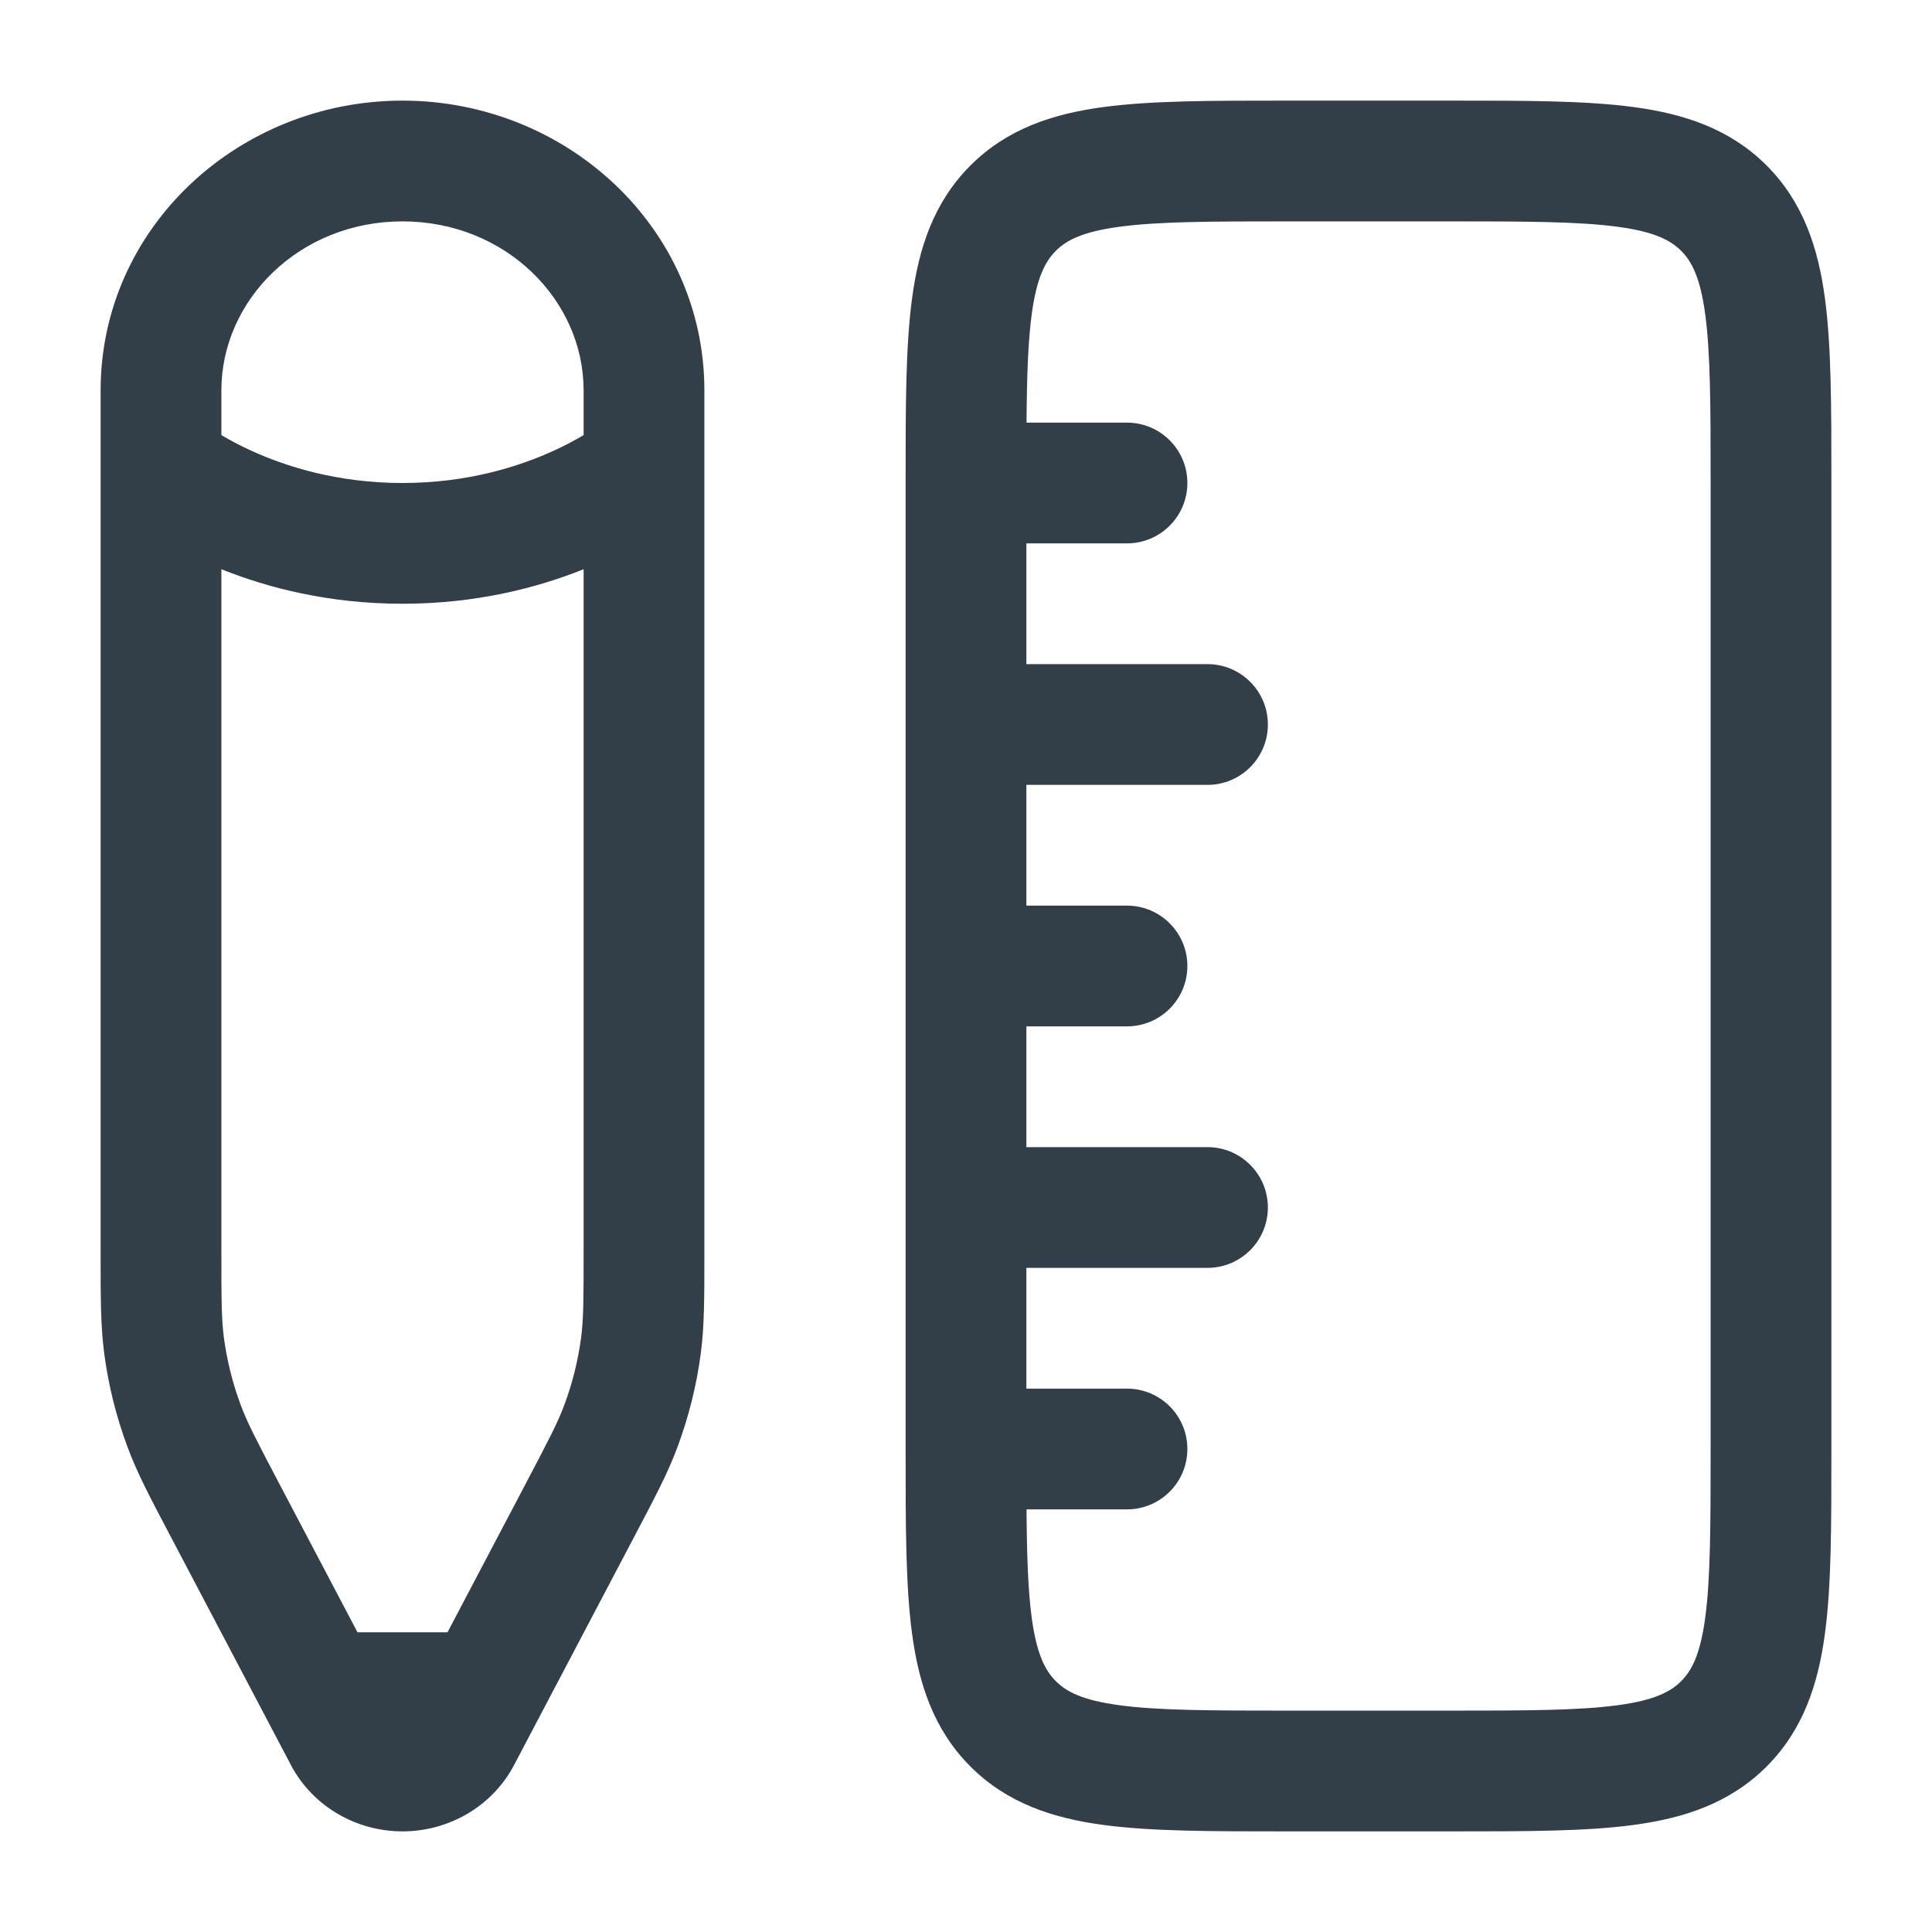 <svg width="24" height="24" viewBox="0 0 24 24" fill="none" xmlns="http://www.w3.org/2000/svg">
<path fill-rule="evenodd" clip-rule="evenodd" d="M15.948 1.25L18.052 1.25C18.951 1.25 19.7 1.25 20.294 1.33C20.922 1.414 21.489 1.6 21.945 2.055C22.4 2.511 22.586 3.078 22.67 3.706C22.75 4.3 22.75 5.05 22.75 5.948V18.052C22.75 18.951 22.75 19.7 22.67 20.294C22.586 20.922 22.4 21.489 21.945 21.945C21.489 22.4 20.922 22.586 20.294 22.67C19.7 22.75 18.951 22.75 18.052 22.75H15.948C15.05 22.75 14.3 22.75 13.706 22.67C13.078 22.586 12.511 22.4 12.056 21.945C11.6 21.489 11.414 20.922 11.33 20.294C11.25 19.7 11.25 18.951 11.25 18.052V5.948C11.25 5.05 11.25 4.3 11.33 3.706C11.414 3.078 11.6 2.511 12.056 2.055C12.511 1.6 13.078 1.414 13.706 1.33C14.3 1.25 15.05 1.25 15.948 1.25ZM12.75 9.75H15C15.414 9.75 15.75 9.414 15.75 9C15.75 8.586 15.414 8.25 15 8.25H12.75V6.75L14 6.75C14.414 6.75 14.75 6.414 14.75 6C14.75 5.586 14.414 5.25 14 5.25L12.752 5.25C12.756 4.681 12.77 4.251 12.816 3.905C12.879 3.444 12.986 3.246 13.116 3.116C13.246 2.986 13.444 2.879 13.905 2.817C14.388 2.752 15.036 2.75 16 2.75L18 2.75C18.964 2.75 19.612 2.752 20.095 2.817C20.556 2.879 20.754 2.986 20.884 3.116C21.014 3.246 21.121 3.444 21.183 3.905C21.248 4.388 21.25 5.036 21.25 6V18C21.25 18.964 21.248 19.612 21.183 20.095C21.121 20.556 21.014 20.754 20.884 20.884C20.754 21.014 20.556 21.121 20.095 21.183C19.612 21.248 18.964 21.25 18 21.25H16C15.036 21.25 14.388 21.248 13.905 21.183C13.444 21.121 13.246 21.014 13.116 20.884C12.986 20.754 12.879 20.556 12.816 20.095C12.77 19.749 12.756 19.319 12.752 18.75H14C14.414 18.75 14.75 18.414 14.75 18C14.75 17.586 14.414 17.25 14 17.25H12.75V15.75L15 15.75C15.414 15.75 15.75 15.414 15.75 15C15.75 14.586 15.414 14.25 15 14.25L12.75 14.25V12.75H14C14.414 12.75 14.75 12.414 14.75 12C14.75 11.586 14.414 11.25 14 11.25H12.75V9.75ZM1.25 4.85C1.25 2.826 2.966 1.25 5 1.25C7.034 1.25 8.75 2.826 8.75 4.85L8.75 15.585C8.75 16.128 8.75 16.469 8.706 16.808C8.654 17.207 8.556 17.6 8.415 17.978C8.296 18.299 8.135 18.603 7.879 19.089L6.387 21.924C6.114 22.444 5.57 22.75 5 22.75C4.43 22.75 3.886 22.444 3.613 21.924L2.121 19.089C1.865 18.603 1.704 18.299 1.585 17.978C1.444 17.6 1.346 17.207 1.294 16.808C1.25 16.469 1.25 16.128 1.25 15.585L1.25 4.85ZM5 2.75C3.721 2.75 2.75 3.726 2.75 4.85L2.75 5.405C2.846 5.462 2.967 5.528 3.111 5.594C3.548 5.795 4.191 6 5 6C5.809 6 6.452 5.795 6.889 5.594C7.033 5.528 7.154 5.462 7.25 5.405L7.25 4.85C7.25 3.726 6.279 2.75 5 2.75ZM7.25 7.071C6.677 7.301 5.916 7.5 5 7.5C4.084 7.5 3.323 7.301 2.75 7.071L2.75 15.534C2.75 16.144 2.751 16.384 2.781 16.615C2.819 16.9 2.889 17.181 2.99 17.453C3.072 17.674 3.185 17.89 3.472 18.436L4.441 20.277H5.559L6.528 18.436C6.815 17.89 6.928 17.674 7.01 17.453C7.112 17.181 7.181 16.9 7.219 16.615C7.249 16.384 7.25 16.144 7.25 15.534L7.25 7.071ZM2.48 5.223L2.481 5.225C2.479 5.223 2.479 5.223 2.48 5.223ZM7.518 5.225L7.52 5.223C7.52 5.224 7.519 5.224 7.518 5.225Z" fill="#333F48"/>
</svg>
